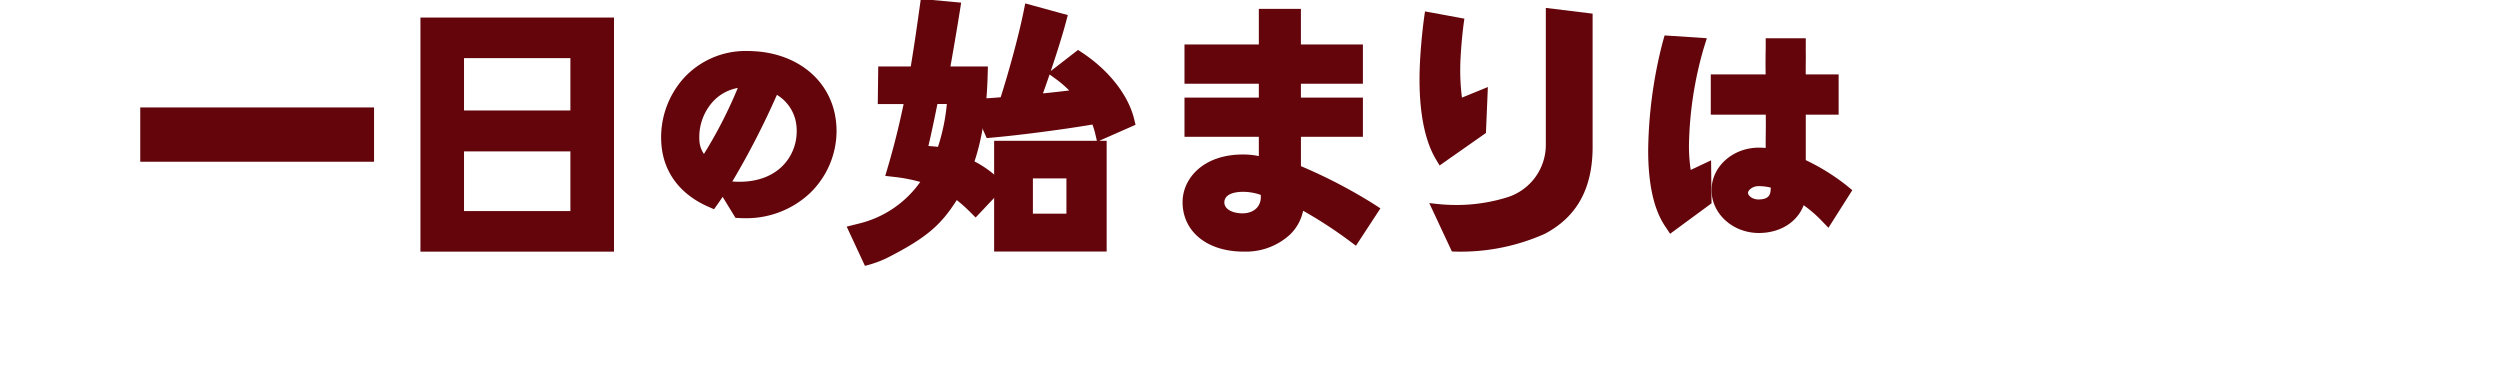 <svg xmlns="http://www.w3.org/2000/svg" xmlns:xlink="http://www.w3.org/1999/xlink" width="716" height="111" viewBox="0 0 716 111">
  <defs>
    <clipPath id="clip-path">
      <rect id="長方形_6335" data-name="長方形 6335" width="716" height="111" transform="translate(-18510 -1395)" fill="none" stroke="#707070" stroke-width="1"/>
    </clipPath>
  </defs>
  <g id="マスクグループ_183" data-name="マスクグループ 183" transform="translate(18510 1395)" clip-path="url(#clip-path)">
    <g id="グループ_11934" data-name="グループ 11934">
      <rect id="長方形_6278" data-name="長方形 6278" width="66.957" height="15.552" transform="translate(-18469.83 -1364.229)" fill="#63050a"/>
      <path id="パス_23416" data-name="パス 23416" d="M39.154,69.645H94.587V2.6H39.154ZM82.1,58.024H51.633V40.932H82.1Zm0-28.81H51.633V14.221H82.1Z" transform="translate(-18428.738 -1392.574)" fill="#63050a"/>
      <path id="パス_23417" data-name="パス 23417" d="M122.556,25.385C120.5,15.425,112.132,8.545,100.718,7.428l-.2-.014c-.994-.072-1.933-.139-2.894-.139a24,24,0,0,0-18.265,7.675,25.391,25.391,0,0,0-6.491,19c.586,8.03,5.355,14.394,13.434,17.921l1.64.717,1.039-1.457c.469-.66.947-1.357,1.431-2.082l3.675,6.011,1.16.059c.541.029,1.076.043,1.609.043A26.579,26.579,0,0,0,115.3,48.092a24.8,24.8,0,0,0,7.735-17.88,24.541,24.541,0,0,0-.484-4.827m-37.5,11.379a7.485,7.485,0,0,1-1.3-3.88,15.171,15.171,0,0,1,4.011-11.266,12.791,12.791,0,0,1,6.989-3.765,127.973,127.973,0,0,1-9.7,18.911m10.157,7.962c-.664,0-1.342-.025-2.029-.074a229.658,229.658,0,0,0,12.774-24.823,11.738,11.738,0,0,1,5.417,7.675,13.563,13.563,0,0,1,.25,2.781c0,6.954-5.136,14.441-16.412,14.441" transform="translate(-18393.445 -1387.668)" fill="#63050a"/>
      <path id="パス_23418" data-name="パス 23418" d="M163.462,35.386l-.41-1.676c-1.66-6.813-7.2-13.9-14.832-18.948l-1.23-.816L139.177,20c1.781-5.267,3.439-10.575,4.361-14.06l.523-1.976L131.873.625l-.437,2.16c-1.537,7.6-4.406,17.827-6.6,24.719-2.017.18-4.009.307-5.937.377l-3.048.111,4.988,11.2,1.463-.127c7.77-.676,20.493-2.338,28.808-3.749a19.458,19.458,0,0,1,.779,2.509l.506,2.154H122.962V71.691H155.19V39.975h-2.14Zm-22.868-13.15a31.552,31.552,0,0,1,3.874,3.326c-2.4.289-4.939.578-7.524.832.627-1.734,1.271-3.568,1.9-5.423Zm-6.528,28.5h9.6V60.845h-9.6Z" transform="translate(-18348.242 -1394.647)" fill="#63050a"/>
      <path id="パス_23419" data-name="パス 23419" d="M142.9,52.11a29.654,29.654,0,0,0-7.579-5.579c2.3-6.925,3.535-15.156,3.781-25.086l.053-2.111H128.433c1.055-5.941,1.99-11.467,2.726-16.1l.346-2.175L119.944,0l-.271,1.949c-.7,5.042-1.545,10.989-2.6,17.386h-9.319L107.618,30.1h7.4c-1.308,6.284-2.841,12.4-4.566,18.224l-.695,2.351,2.433.281a46.827,46.827,0,0,1,7.6,1.451,30.134,30.134,0,0,1-17.4,11.881l-3.673.918,5.226,11.231a31.952,31.952,0,0,0,6.255-2.22c11.33-5.773,15.437-9.376,20.048-16.613a43.694,43.694,0,0,1,3.9,3.494l1.5,1.5,8.569-9.071ZM124.86,42.377c-.4-.109-2.373-.2-2.74-.289.848-3.58,1.67-7.483,2.578-11.992h2.7a55.731,55.731,0,0,1-2.541,12.281" transform="translate(-18366.225 -1395.302)" fill="#63050a"/>
      <path id="パス_23420" data-name="パス 23420" d="M228.738,40.864,222.9,43.616a45.958,45.958,0,0,1-.5-7.083,105.655,105.655,0,0,1,4.136-27.467l.984-3.169-12.1-.8-.574,2.043A129.134,129.134,0,0,0,210.719,38c0,9.6,1.6,16.871,4.765,21.618L217,61.9l11.867-8.723Z" transform="translate(-18248.682 -1389.95)" fill="#63050a"/>
      <path id="パス_23421" data-name="パス 23421" d="M258.209,47.53h0a61.665,61.665,0,0,0-11.535-7.138V27.379h9.411V15.845h-9.422c-.01-1.271,0-2.492.01-3.56.01-1.1.018-2.049,0-2.724-.016-.578-.006-1,0-1.25l0-2.812H235.2l-.01,3.218c-.025,1.217-.074,3.933-.01,7.128H219.467V27.379h15.75c.029,1.836.01,3.683-.008,5.489-.014,1.377-.027,2.73-.018,4.035-.639-.057-1.3-.086-1.961-.086-7.466,0-13.541,5.45-13.541,12.147,0,6.78,6.075,12.295,13.541,12.295,6.087,0,10.993-3.087,12.838-7.956a36.1,36.1,0,0,1,4.788,4.078l2.31,2.388L260,49Zm-21.6,1.408c-.084,1.41-.566,2.718-3.513,2.718-1.646,0-2.97-1.043-2.97-1.908,0-.752,1.33-1.908,2.97-1.908a14.658,14.658,0,0,1,3.56.422c-.014.215-.029.439-.047.676" transform="translate(-18239.498 -1389.531)" fill="#63050a"/>
      <path id="パス_23422" data-name="パス 23422" d="M200.674,57.457A147,147,0,0,0,179.7,46.5l-.15-.061v-8.4H197.3V26.807H179.545V22.825H197.3V11.594H179.545V1.383H167.494V11.594H146.2V22.825h21.292v3.982H146.2V38.04h21.292v5.507l-.285-.049a21.773,21.773,0,0,0-4.292-.4c-11.332,0-17.261,6.862-17.261,13.635,0,8.384,6.919,14.082,17.218,14.18.162,0,.32,0,.48,0a18.64,18.64,0,0,0,13.039-4.853,13.135,13.135,0,0,0,3.714-6.53l.074-.316.283.158A125.2,125.2,0,0,1,193.652,68l1.66,1.228,7-10.7Zm-32.632-1.736c-.117,1.953-1.586,4.234-5.349,4.234-3.037-.064-5.075-1.32-5.075-3.128,0-2.8,3.964-3.031,5.179-3.035a15.123,15.123,0,0,1,5.105.828l.139.057.012.15a6.729,6.729,0,0,1-.012.894" transform="translate(-18316.963 -1393.851)" fill="#63050a"/>
      <path id="パス_23423" data-name="パス 23423" d="M202.3,55.543a48.839,48.839,0,0,1-14.336,2.15,53.588,53.588,0,0,1-5.849-.322l-1.988-.219,6.481,13.859.695.021c.613.018,1.217.027,1.824.027a59.061,59.061,0,0,0,24.049-5.091c9.237-4.843,13.734-13,13.734-24.922V2.894l-13.4-1.64V40.428A15.747,15.747,0,0,1,202.3,55.543" transform="translate(-18280.785 -1393.986)" fill="#63050a"/>
      <path id="パス_23424" data-name="パス 23424" d="M184.507,45.869l13.279-9.311.551-13.158-7.419,3.033-.043-.305a62.941,62.941,0,0,1-.34-11.285c.152-2.91.514-7.306,1.08-11.026L180.339,1.741c-.646,4.2-1.178,9.534-1.431,14.344-.641,12.229.918,21.893,4.507,27.943Z" transform="translate(-18282.213 -1393.475)" fill="#63050a"/>
    </g>
  </g>
</svg>
